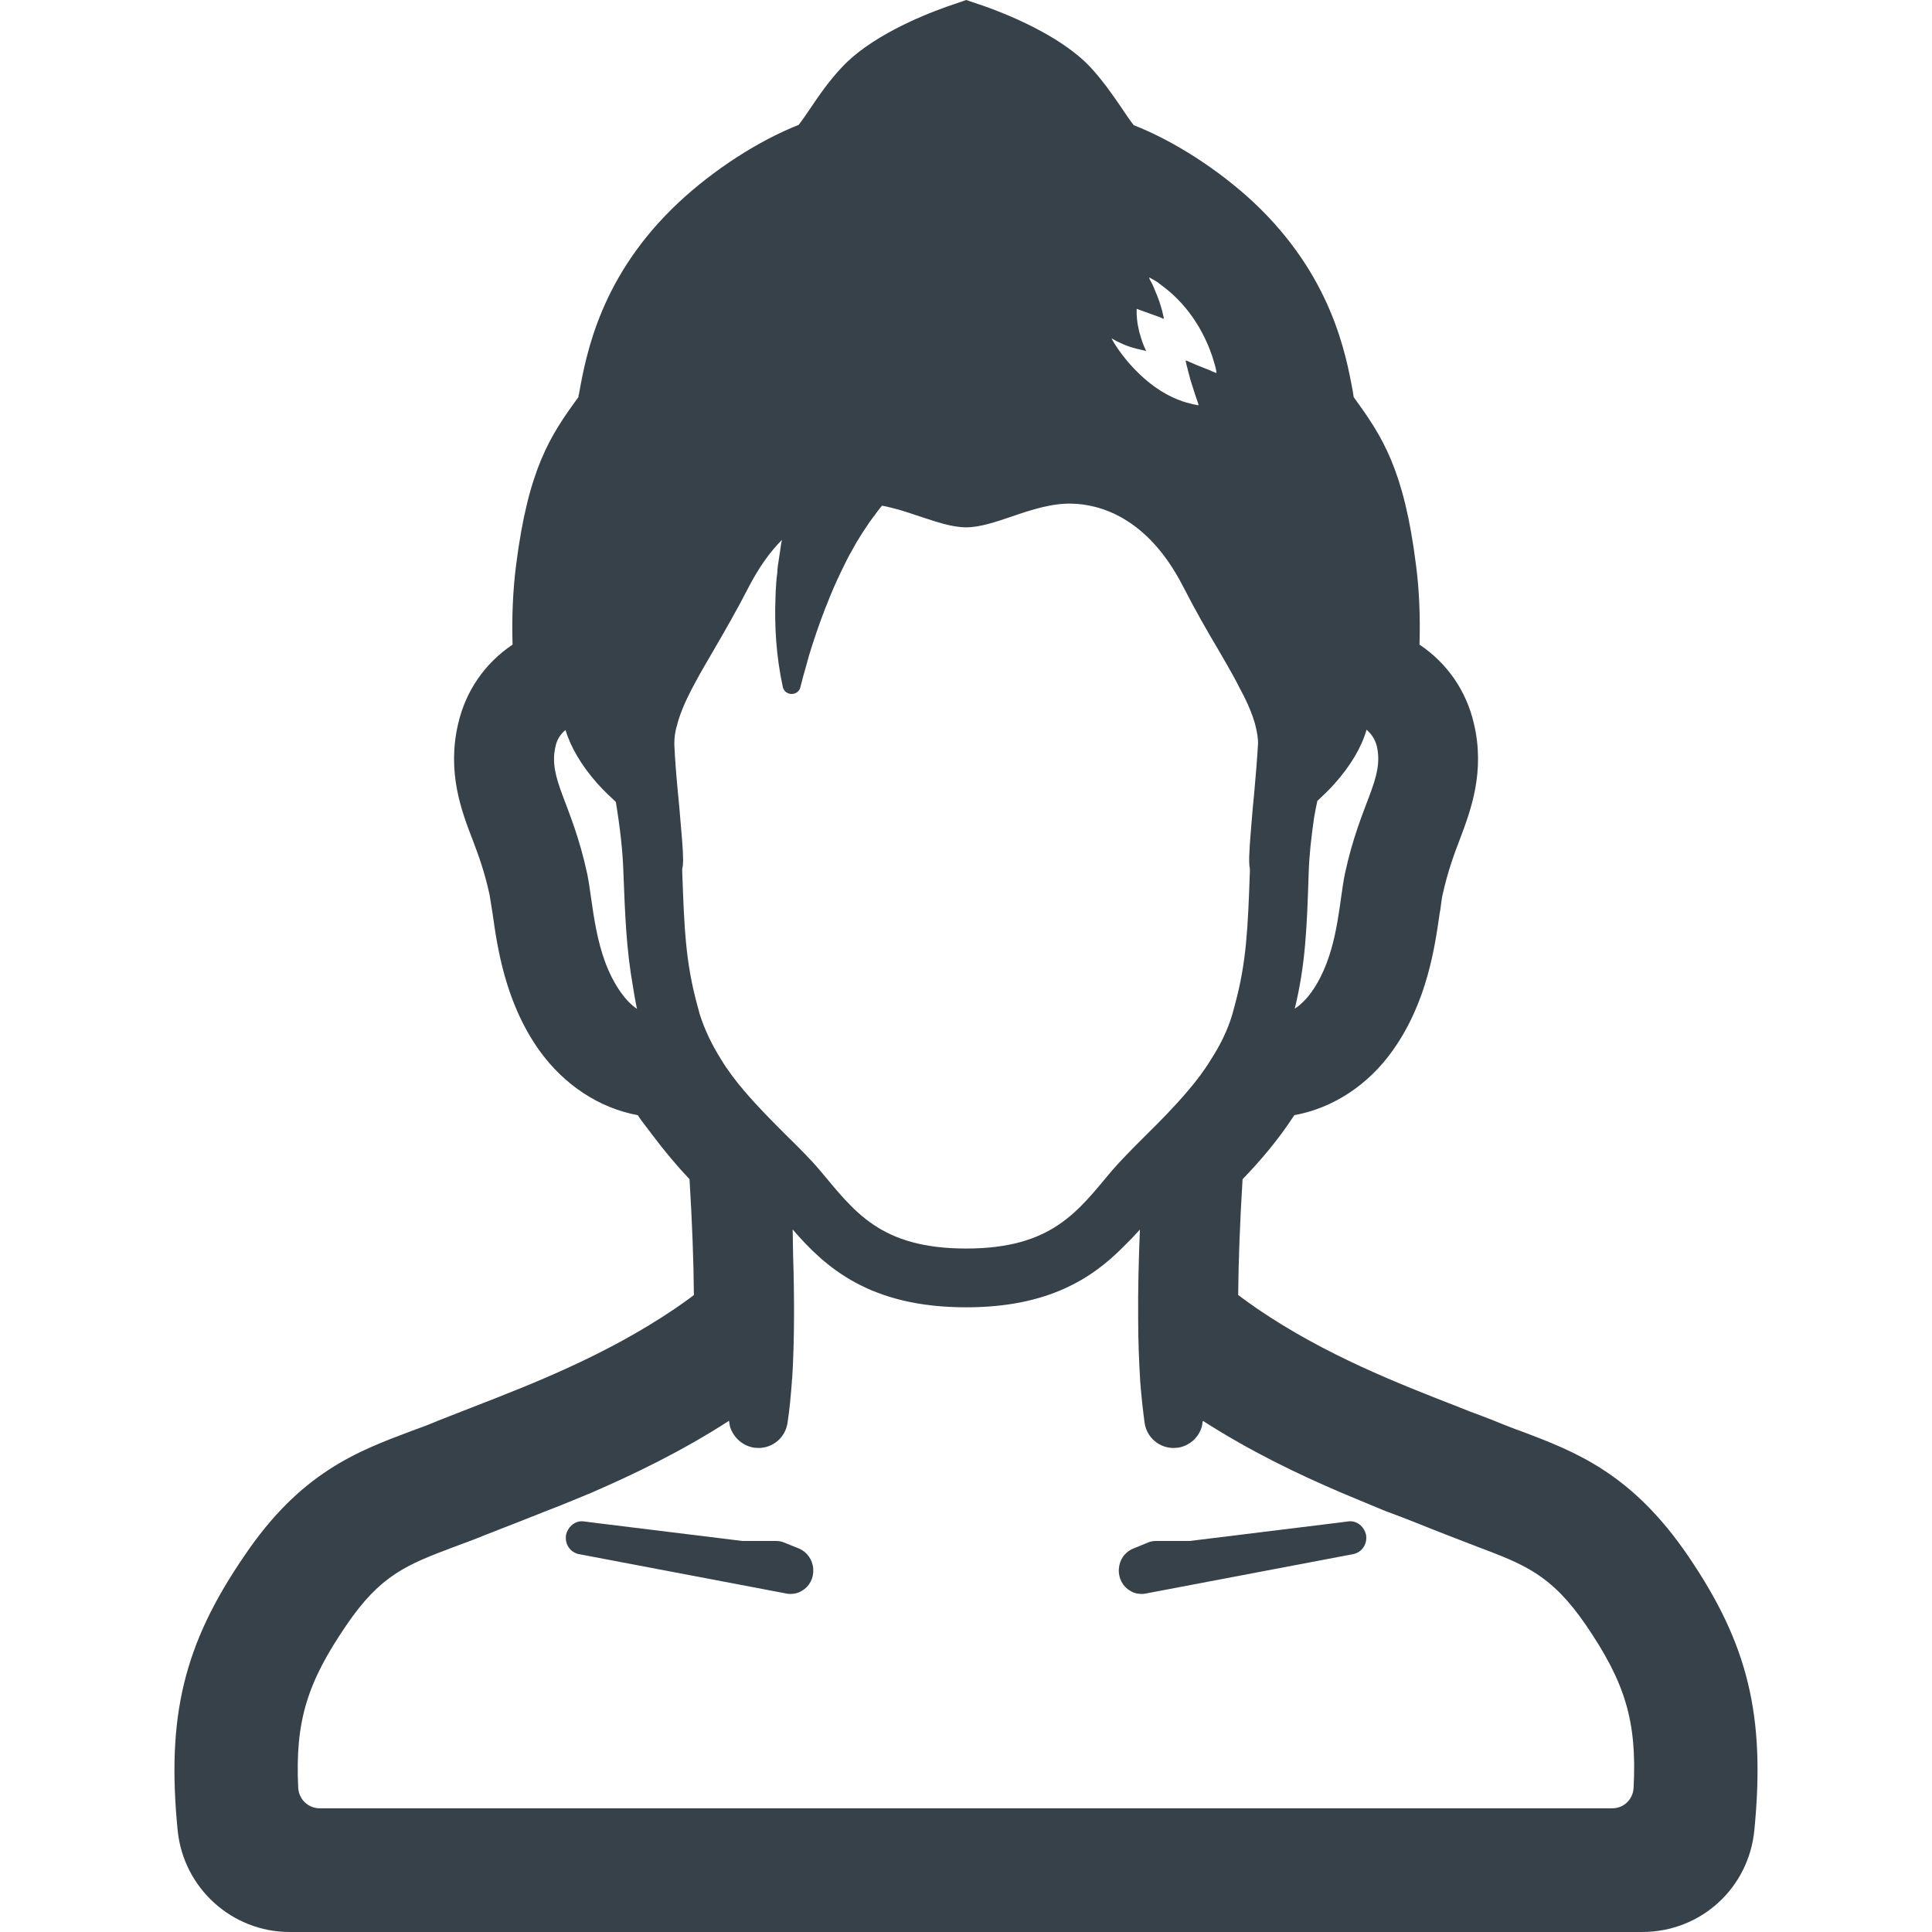 <?xml version="1.0" encoding="utf-8"?>
<!-- Generator: Adobe Illustrator 19.1.1, SVG Export Plug-In . SVG Version: 6.00 Build 0)  -->
<svg version="1.1" id="_x31_0" xmlns="http://www.w3.org/2000/svg" xmlns:xlink="http://www.w3.org/1999/xlink" x="0px" y="0px"
	 viewBox="0 0 512 512" style="enable-background:new 0 0 512 512;" xml:space="preserve">
<style type="text/css">
	.st0{fill:#374149;}
</style>
<g>
	<path class="st0" d="M447.413,412.406c-15.035-22.09-29.996-27.742-44.645-33.25l-1.082-0.386
		c-1.863-0.695-3.801-1.473-5.894-2.328c-2.012-0.77-4.106-1.625-6.122-2.321l-3.102-1.242
		c-15.73-6.126-35.343-13.715-53.476-26.118c-1.782-1.242-3.41-2.402-4.962-3.566c0.078-9.07,0.466-19.375,1.165-30.695
		c4.57-4.726,9.378-10.305,13.714-16.969c10.234-1.863,19.614-7.984,26.121-17.207c9.149-12.867,11.161-27.668,12.402-36.351
		l0.153-0.774c0.234-1.629,0.386-3.102,0.621-4.106c1.394-6.281,3.102-10.855,4.653-14.886c2.789-7.438,6.664-17.668,3.64-30.457
		c-2.011-8.68-7.05-15.966-14.414-20.926c0.23-7.363-0.078-14.726-0.93-21.086c-3.18-25.418-8.993-34.176-16.508-44.485
		c-0.082-0.465-0.156-1.007-0.238-1.546c-1.855-10-5.656-30.695-26.27-50.074c-9.222-8.602-21.082-16.278-31.777-20.457
		c-0.778-0.93-2.25-3.102-3.489-4.961c-2.015-2.946-4.574-6.665-7.906-10.309c-7.75-8.371-22.086-14.106-27.98-16.199L256.054,0
		l-5.195,1.785c-7.207,2.559-20.462,8.141-27.825,16.122c-3.41,3.644-5.969,7.363-8.367,10.93c-0.934,1.39-2.328,3.41-3.023,4.262
		c-10.778,4.258-22.558,11.934-31.778,20.535c-20.695,19.379-24.496,40.074-26.434,50.77c-0.074,0.23-0.152,0.543-0.152,0.851
		c-7.442,10.153-13.254,18.91-16.508,44.485c-0.851,6.59-1.164,13.953-0.934,21.086c-7.359,4.961-12.394,12.246-14.414,20.926
		c-3.024,12.945,0.851,23.098,3.874,30.926c1.473,3.874,3.102,8.293,4.422,14.336c0.152,0.934,0.386,2.328,0.617,3.797l0.153,0.93
		c1.242,8.84,3.258,23.718,12.402,36.586c6.59,9.223,15.969,15.344,26.121,17.207c1.058,1.645,2.226,3.023,3.348,4.539
		c0.16,0.218,0.32,0.438,0.48,0.652c3.332,4.422,6.762,8.485,9.89,11.778c0.696,11.242,1.082,21.55,1.161,30.695
		c-1.473,1.164-3.176,2.324-4.962,3.566c-18.289,12.402-37.82,19.992-53.789,26.195l-8.91,3.485c-2.48,1.086-4.882,1.938-7.21,2.793
		c-14.489,5.43-29.45,11.082-44.328,33.172c-15.969,23.332-20.618,42.398-17.594,72.855C48.726,500.45,61.514,512,76.784,512
		h358.382c15.578,0,28.29-11.625,29.762-27.05C467.874,454.722,463.299,435.738,447.413,412.406z M164.518,262.977
		c-7.054-9.922-7.286-23.715-8.914-31.465c-4.109-18.993-10.461-24.962-8.371-33.794c0.387-1.781,1.321-3.179,2.637-4.266
		c1.394,4.653,4.262,9.458,8.371,14.11c1.859,2.094,3.645,3.719,4.649,4.653c0.156,0.148,0.234,0.23,0.312,0.304
		c1.086,6.59,1.86,13.098,2.012,18.91c0.446,11.535,0.817,20.313,2.469,29.68c0.328,2.05,0.664,4.098,1.121,6.254
		C167.23,266.282,165.796,264.785,164.518,262.977z M137.006,403.496c2.402-0.934,4.883-1.938,7.438-2.946
		c3.875-1.472,7.985-3.179,12.094-4.882c11.626-5.039,24.18-11.086,36.66-19.145c0.074,0.622,0.153,1.16,0.305,1.707
		c0.934,2.789,3.336,4.957,6.36,5.422c0.386,0,0.773,0.078,1.16,0.078c3.801,0,7.129-2.793,7.675-6.668
		c0.543-3.41,0.852-7.05,1.161-10.926c0-0.309,0-0.543,0.078-0.852c0.637-10.41,0.578-22.019,0.238-32.789
		c-0.039-2.332-0.082-4.641-0.113-6.679c8.594,9.961,20.301,20.633,45.992,20.633c21.734,0,33.418-7.696,41.718-16.11
		c1.5-1.465,2.946-2.957,4.313-4.477c-0.309,7.547-0.535,15.766-0.461,23.922c0,5.578,0.234,11.157,0.546,16.352
		c0.305,3.875,0.695,7.515,1.16,10.926c0.543,3.875,3.875,6.668,7.672,6.668c0.391,0,0.778-0.078,1.161-0.078
		c3.023-0.465,5.43-2.633,6.281-5.422c0.121-0.434,0.199-0.882,0.242-1.351c0.039-0.118,0.062-0.203,0.106-0.332
		c12.542,8.046,25.086,14.086,36.699,19.042c4.187,1.782,8.218,3.406,12.094,5.035h0.074c2.558,0.934,4.882,1.863,7.285,2.793
		c3.023,1.238,5.89,2.325,8.606,3.41c2.789,1.086,5.422,2.094,7.828,3.023c12.711,4.801,19.762,7.442,28.988,20.926
		c10.227,15.035,13.485,25.266,12.551,43.015c-0.153,3.02-2.558,5.422-5.578,5.422H84.69c-3.024,0-5.508-2.402-5.66-5.422
		c-0.852-17.672,2.402-27.902,12.71-43.015c9.145-13.485,16.122-16.126,28.832-20.926c2.481-0.93,5.114-1.863,7.906-3.023
		C131.194,405.742,134.058,404.656,137.006,403.496z M180.796,230.27c0.156-0.618,0.23-1.394,0.23-2.481
		c0-2.558-0.387-6.742-1.008-13.949l-0.387-4.031c-0.386-4.027-0.773-8.758-0.93-12.555c0-1.629,0.157-3.254,0.695-4.961
		c0.778-3.179,2.329-6.82,4.962-11.625c1.394-2.637,3.027-5.348,4.726-8.293c2.871-4.961,6.125-10.539,9.461-17.051
		c2.554-4.882,5.422-8.992,8.68-12.25c-0.161,0.703-0.309,1.473-0.391,2.25c-0.23,1.551-0.465,3.098-0.695,4.649
		c-0.078,0.625-0.156,1.242-0.156,1.863c-0.153,1.008-0.234,2.015-0.309,3.102v0.152c-0.082,1.008-0.156,2.094-0.156,3.102
		c-0.309,7.594,0.156,15.657,1.938,23.871c0.542,2.402,4.031,2.481,4.652,0.074c0.465-1.938,1.008-3.875,1.547-5.73
		c0.234-0.856,0.465-1.707,0.699-2.558c1.316-4.34,2.71-8.371,4.106-12.012c0.156-0.469,0.39-1.012,0.621-1.551
		c1.242-3.258,2.558-6.199,3.875-8.914c0.469-0.93,0.934-1.938,1.398-2.867c0.461-0.934,0.926-1.786,1.394-2.558
		c0.465-0.852,0.93-1.707,1.394-2.481c0.93-1.55,1.859-3.023,2.789-4.34c0.309-0.542,0.696-1.011,1.086-1.55
		c0.23-0.313,0.465-0.695,0.778-1.008c0.617-0.93,1.316-1.782,1.937-2.558c0.852,0.156,1.626,0.312,2.477,0.542
		c2.633,0.618,5.274,1.551,7.832,2.402c4.262,1.395,8.289,2.794,12.012,2.794c3.641,0,7.75-1.398,12.09-2.867
		c4.961-1.711,10.618-3.566,15.887-3.41c6.898,0.152,19.843,3.176,29.453,21.855c3.258,6.352,6.355,11.778,9.226,16.586
		c1.782,3.098,3.485,5.969,4.957,8.758c0.699,1.394,1.321,2.558,1.938,3.718c1.394,2.79,2.325,5.118,2.946,7.286l0.156,0.621
		c0.465,1.782,0.695,3.41,0.695,4.649c-0.23,4.109-0.621,8.683-1.004,13.023l-0.39,4.027c-0.695,8.371-1.082,12.558-0.93,14.961
		c0,0.465,0.078,0.852,0.156,1.238v0.699c-0.542,15.426-0.93,24.027-3.874,35.031c-0.234,0.934-0.543,1.938-0.774,2.871
		c-1.242,4.184-3.18,8.133-5.586,11.856c-1.781,2.949-3.949,5.812-6.277,8.527c-3.562,4.183-7.438,8.133-11.078,11.699
		c-3.336,3.336-6.434,6.434-8.992,9.382c-8.992,10.695-15.813,20.614-38.598,20.614c-22.867,0-29.688-9.918-38.68-20.614
		c-2.477-2.949-5.578-6.046-8.984-9.382c-3.649-3.641-7.524-7.516-11.086-11.699c-2.324-2.715-4.496-5.578-6.277-8.527
		c-2.325-3.723-4.262-7.672-5.582-11.856c-0.234-0.934-0.543-1.938-0.774-2.871c-2.945-11.004-3.336-19.605-3.874-35.031V230.27z
		 M303.518,92.973l0.054,0.031l-0.004-0.012c0.024,0.008,0.047,0.004,0.074,0.016c0-0.074,0-0.074,0-0.074s0,0,0.074,0
		c-0.778-1.554-1.242-3.023-1.629-4.422c-0.078-0.157-0.078-0.305-0.153-0.465c-0.312-1.317-0.542-2.555-0.621-3.566
		c-0.149-1.539-0.086-2.454-0.078-2.555c0.008-0.015,0.008-0.058,0.016-0.074l5.562,2.008l1.012,0.387l0.461,0.258
		c0,0-0.016-0.078-0.02-0.09l0.176,0.066c0,0-0.461-3.254-2.398-7.594c-0.313-0.851-0.778-1.859-1.32-2.789
		c-0.055-0.156-0.106-0.285-0.157-0.418l-0.004-0.161c0.754,0.383,1.504,0.829,2.332,1.352c0.309,0.312,0.696,0.543,1.086,0.851
		c7.981,5.894,11.699,13.954,13.328,18.836c0.558,1.742,0.89,3.016,1.016,3.723c0.015,0.191,0.07,0.418,0.066,0.59l-1.313-0.516
		c0,0,0,0-0.082-0.078l-4.078-1.622l-2.582-1.125c0,0,0.02,0.086,0.024,0.106l-0.18-0.07c0,0,0.465,2.016,1.238,4.883
		c0.543,1.706,1.164,3.797,1.938,5.968c0.078,0.234,0.152,0.466,0.234,0.696c0,0.003,0.004,0.015,0.004,0.023l0.031,0.278
		c-0.997-0.153-1.989-0.383-2.981-0.688h-0.078c-6.746-1.938-11.859-6.508-15.347-10.465c-1.317-1.546-2.481-3.098-3.254-4.262
		c-0.621-0.93-1.086-1.707-1.398-2.324c2.02,1.164,4.11,2.094,6.516,2.71c0.539,0.157,1.16,0.234,1.703,0.391
		C303.054,92.84,303.268,92.875,303.518,92.973z M346.811,231.43c0.121-4.582,0.699-9.637,1.438-14.781
		c0.254-1.422,0.527-2.871,0.855-4.398c1.086-1.012,2.844-2.618,4.68-4.688c4.113-4.652,6.977-9.382,8.371-14.183
		c1.32,1.16,2.25,2.558,2.714,4.339c2.012,8.832-4.339,14.801-8.445,33.794c-1.426,6.777-1.727,18.179-6.551,27.57
		c-0.004,0.015-0.015,0.031-0.023,0.042c-0.684,1.332-1.461,2.622-2.344,3.852c-1.008,1.422-2.133,2.582-3.32,3.574
		c-0.352,0.25-0.684,0.555-1.062,0.75C346.03,255.367,346.346,245.469,346.811,231.43z"/>
	<path class="st0" d="M299.612,421.629c0.852,0.547,1.855,0.778,2.863,0.778c0.313,0,0.699,0,1.012-0.078l55.106-10.465
		c2.011-0.382,3.484-2.172,3.484-4.258c0-0.313,0-0.622-0.074-0.934c-0.23-0.93-0.699-1.782-1.398-2.402
		c-0.926-0.852-2.094-1.242-3.254-1.086l-3.023,0.387l-39.059,4.805h-8.992c-0.778,0-1.473,0.156-2.168,0.465l-3.801,1.554
		c-2.246,0.926-3.644,2.942-3.801,5.422C296.358,418.218,297.518,420.469,299.612,421.629z"/>
	<path class="st0" d="M153.432,411.863l55.11,10.465c0.313,0.078,0.699,0.078,1.008,0.078c1.008,0,2.012-0.23,2.867-0.778
		c2.094-1.16,3.254-3.41,3.102-5.812c-0.156-2.481-1.629-4.497-3.722-5.422l-3.875-1.554c-0.695-0.309-1.469-0.465-2.172-0.465
		h-8.988l-39.063-4.805l-3.023-0.387c-1.16-0.156-2.324,0.234-3.254,1.086c-0.695,0.621-1.164,1.473-1.398,2.402
		c-0.074,0.312-0.074,0.621-0.074,0.934C149.948,409.691,151.421,411.481,153.432,411.863z"/>
</g>
</svg>
